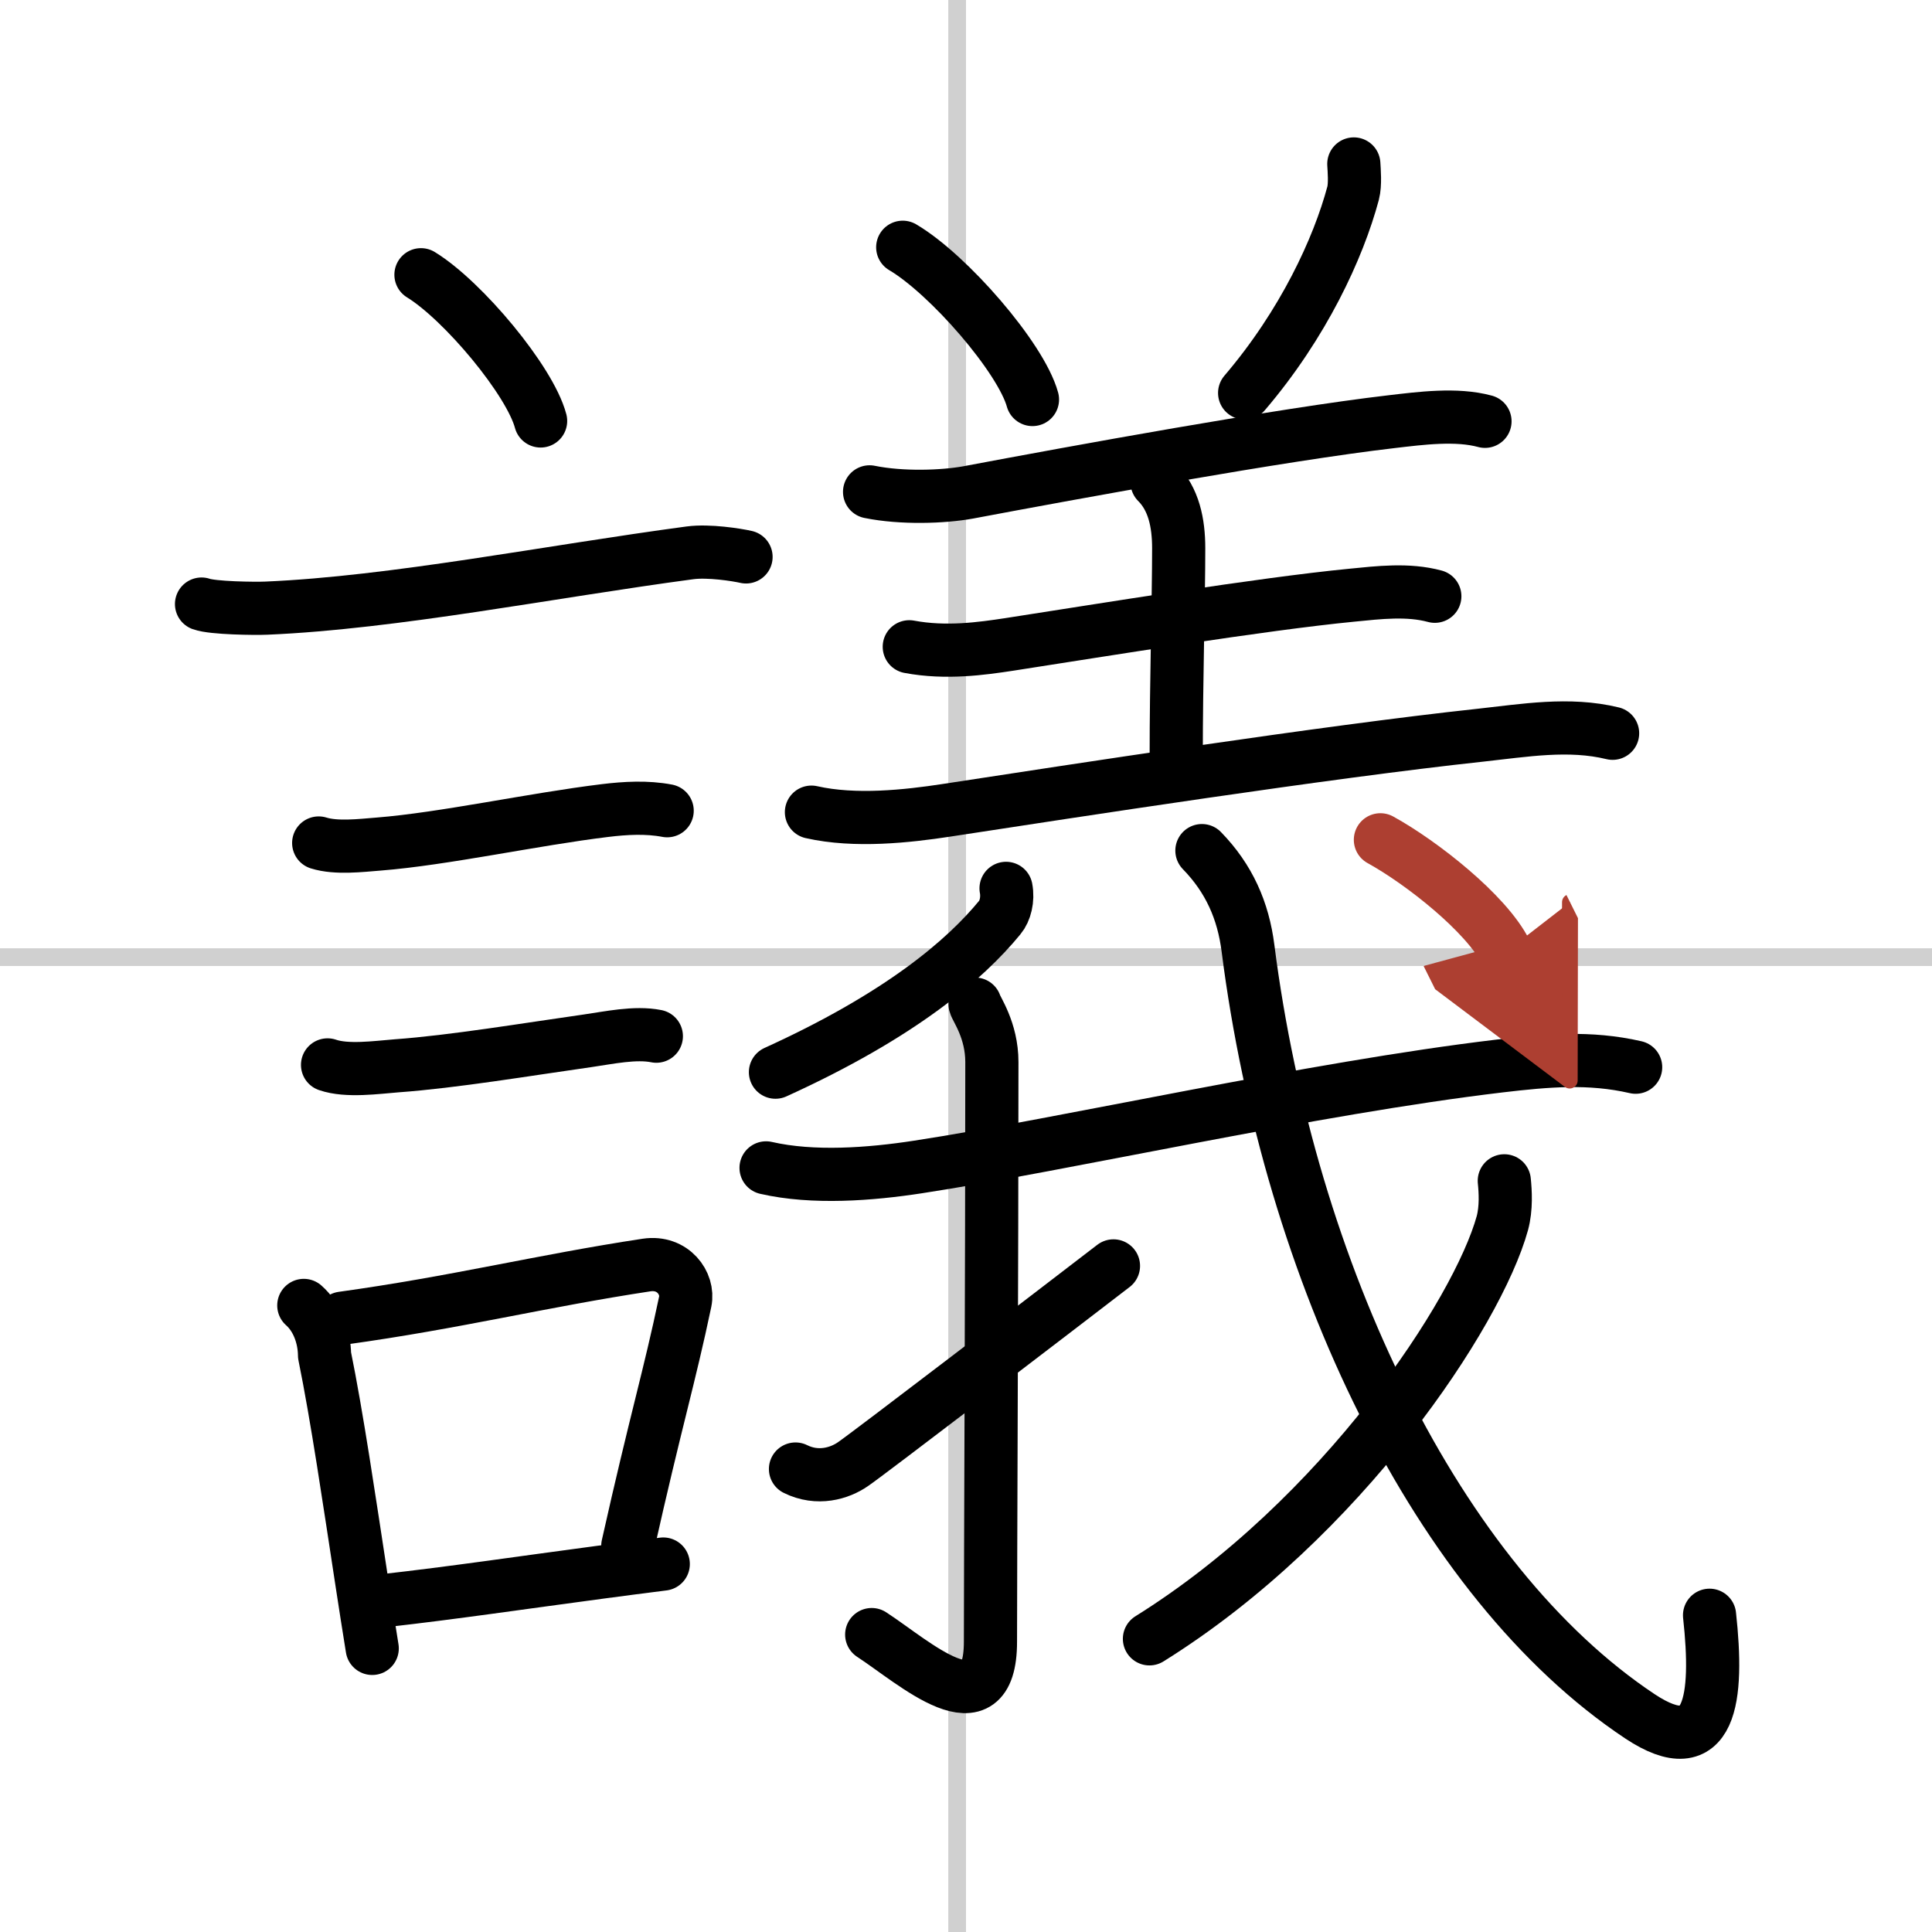 <svg width="400" height="400" viewBox="0 0 109 109" xmlns="http://www.w3.org/2000/svg"><defs><marker id="a" markerWidth="4" orient="auto" refX="1" refY="5" viewBox="0 0 10 10"><polyline points="0 0 10 5 0 10 1 5" fill="#ad3f31" stroke="#ad3f31"/></marker></defs><g fill="none" stroke="#000" stroke-linecap="round" stroke-linejoin="round" stroke-width="3"><rect width="100%" height="100%" fill="#fff" stroke="#fff"/><line x1="54" x2="54" y2="109" stroke="#d0d0d0" stroke-width="1"/><line x2="109" y1="54" y2="54" stroke="#d0d0d0" stroke-width="1"/><path d="m23.75 15.5c2.38 1.46 6.15 5.98 6.75 8.25"/><path d="M11.37,34.08c0.63,0.23,3.03,0.26,3.67,0.23C22.25,34,31,32.25,38.93,31.19c1.05-0.14,2.64,0.11,3.16,0.23"/><path d="m17.98 47.56c0.99 0.31 2.38 0.14 3.39 0.06 3.67-0.29 8.73-1.4 12.76-1.89 1.15-0.14 2.36-0.21 3.51 0.01"/><path d="m18.48 60.08c1.1 0.38 2.76 0.14 3.91 0.05 3.19-0.23 7.37-0.93 10.76-1.41 1.19-0.17 2.69-0.5 3.88-0.26"/><path d="m17.14 73.65c0.77 0.68 1.16 1.78 1.17 2.81 0.7 3.43 1.4 8.21 2.1 12.78 0.2 1.28 0.39 2.55 0.59 3.76"/><path d="m19.31 74.37c6.44-0.89 11.23-2.1 17.17-3 1.49-0.22 2.39 1.04 2.18 2.06-0.89 4.25-1.66 6.72-3.24 13.78"/><path d="m21.72 90.3c3.89-0.44 7.44-0.97 12.16-1.6 1.11-0.15 2.28-0.3 3.54-0.46"/><path d="m50.93 13.95c2.58 1.52 6.67 6.23 7.32 8.59"/><path d="m76.38 9.25c0.02 0.35 0.09 1.16-0.04 1.65-0.83 3.1-2.8 7.38-6.12 11.27"/><path d="m49.06 27.75c1.81 0.37 4.15 0.29 5.57 0.03 6.06-1.14 17.68-3.27 23.88-3.99 1.63-0.19 3.66-0.46 5.27-0.02"/><path d="m65.28 27.21c0.94 0.94 1.22 2.29 1.22 3.72 0 2.82-0.14 7.44-0.14 11.75"/><path d="m51.3 36.49c2.08 0.39 4.1 0.1 5.62-0.13 5.23-0.81 14.22-2.28 19.35-2.78 1.52-0.15 3.17-0.35 4.68 0.06"/><path d="m45.78 45.82c2.47 0.56 5.42 0.23 7.59-0.1 7.12-1.09 21.41-3.3 30.14-4.24 2.49-0.27 5-0.71 7.47-0.11"/><path d="m56.76 50.12c0.12 0.63-0.05 1.28-0.35 1.64-1.96 2.39-5.6 5.52-12.66 8.73"/><path d="m43.22 65.89c2.66 0.61 5.89 0.36 8.56-0.05 8.24-1.26 22.23-4.44 32.84-5.7 2.63-0.31 5.06-0.53 7.66 0.07"/><path d="m55.01 56.65c0.07 0.28 0.95 1.47 0.95 3.27 0 10.95-0.08 28.88-0.08 32.7 0 5.12-4.32 1.15-6.7-0.4"/><path d="m44.88 82.88c1.25 0.62 2.49 0.25 3.25-0.28 0.76-0.51 11.48-8.71 14.69-11.18"/><path d="m67.81 47.99c1.53 1.57 2.33 3.38 2.6 5.51 2.34 18.31 10.69 35.73 22.11 43.33 4.04 2.68 4.44-1.05 3.93-5.7"/><path d="m84.87 66.62c0.06 0.59 0.12 1.54-0.11 2.39-1.39 5.04-9.03 16.67-19.91 23.45"/><path d="m77.88 47.38c2.31 1.27 5.99 4.16 7.07 6.33" marker-end="url(#a)" stroke="#ad3f31"/></g></svg>

